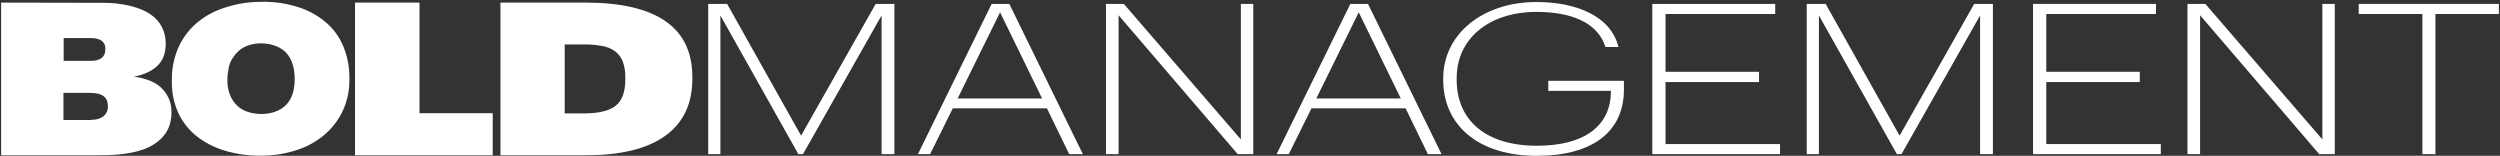 <svg width="738" height="46" viewBox="0 0 738 46" fill="none" xmlns="http://www.w3.org/2000/svg">
<rect x="0" y="0" width="738" height="46" fill="#333333" stroke="none"/>
<path d="M49.736 28.875C49.185 27.709 48.415 26.661 47.468 25.786C46.443 24.863 45.243 24.156 43.939 23.707C42.515 23.181 41.036 22.822 39.53 22.636C42.492 22.069 44.823 20.997 46.461 19.423C48.1 17.848 48.919 15.704 48.919 12.931V12.68C48.916 11.085 48.55 9.512 47.848 8.08C47.077 6.554 45.927 5.253 44.508 4.3C42.995 3.229 41.043 2.41 38.648 1.78C35.821 1.101 32.92 0.783 30.013 0.834L0.334 0.771V45.826H29.824C36.882 45.826 42.111 44.754 45.515 42.549C48.918 40.344 50.618 37.256 50.618 33.286V33.034C50.639 31.599 50.337 30.178 49.736 28.875ZM18.798 11.231H26.799C28.123 11.231 29.194 11.483 29.949 11.986C30.328 12.254 30.632 12.615 30.831 13.034C31.029 13.454 31.116 13.918 31.083 14.381V14.633C31.083 16.838 29.634 17.973 26.735 17.973H18.798V11.231ZM31.84 31.458C31.859 31.995 31.756 32.529 31.537 33.02C31.319 33.511 30.992 33.946 30.581 34.292C29.761 34.986 28.564 35.364 26.989 35.364V35.427H18.733V27.424H26.672C30.136 27.424 31.839 28.684 31.839 31.204L31.84 31.458Z" fill="white"/>
<path d="M123.834 0.771V33.411H145.448V45.825H104.804V0.771H123.834Z" fill="white"/>
<path d="M196.442 6.252C191.149 2.597 183.335 0.771 172.938 0.771H147.733V45.826H173.064C183.272 45.826 191.023 43.936 196.379 40.091C201.736 36.247 204.381 30.64 204.381 23.204V22.762C204.381 15.389 201.735 9.908 196.442 6.252ZM184.595 23.518C184.595 27.11 183.65 29.694 181.76 31.206C179.871 32.719 176.721 33.474 172.372 33.474H166.7V13.12H172.182C174.04 13.087 175.897 13.235 177.727 13.561C179.11 13.789 180.425 14.328 181.571 15.136C182.595 15.912 183.381 16.96 183.84 18.16C184.391 19.717 184.647 21.364 184.595 23.015V23.518Z" fill="white"/>
<path d="M101.428 13.881C100.331 11.158 98.617 8.726 96.421 6.778C94.049 4.728 91.294 3.168 88.316 2.188C84.784 1.036 81.086 0.477 77.371 0.534L77.079 0.549C73.387 0.533 69.718 1.128 66.221 2.309C63.145 3.274 60.299 4.857 57.858 6.962C55.597 8.957 53.8 11.422 52.592 14.185C51.319 17.163 50.686 20.375 50.734 23.612V24.102C50.674 27.332 51.344 30.534 52.695 33.468C53.953 36.121 55.809 38.447 58.116 40.263C60.599 42.177 63.417 43.609 66.427 44.487C69.845 45.497 73.394 45.992 76.958 45.956C80.496 45.98 84.016 45.443 87.386 44.364C90.405 43.428 93.212 41.91 95.647 39.896C97.949 37.963 99.815 35.564 101.12 32.857C102.493 29.95 103.182 26.767 103.133 23.552V23.061C103.174 19.919 102.595 16.799 101.428 13.881ZM84.838 30.544C82.784 32.992 79.322 33.865 76.138 33.615C74.138 33.457 72.122 32.889 70.542 31.652C68.618 30.145 67.514 27.754 67.21 25.332C67.057 24.014 67.084 22.682 67.291 21.371C67.459 20.24 67.645 18.976 68.199 17.976C69.256 16.064 70.552 14.574 72.599 13.672C74.04 13.056 75.598 12.757 77.165 12.795C77.759 12.804 78.35 12.853 78.937 12.942C80.966 13.248 82.982 14.04 84.413 15.511C86.3 17.451 86.933 20.302 86.989 23.008C87.044 25.677 86.553 28.498 84.838 30.544Z" fill="white"/>
<path d="M209.063 1.153H214.646L236.479 40.045L258.499 1.153H264.019V45.503H260.236V4.565L237.038 45.503H235.673L212.661 4.565V45.503H209.063V1.153Z" fill="white"/>
<path d="M292.74 1.153H297.95L319.66 45.503H315.627L309.053 31.981H281.264L274.565 45.503H270.968L292.74 1.153ZM282.692 29.066H307.628L295.222 3.633L282.692 29.066Z" fill="white"/>
<path d="M326.483 1.153H331.755L366.304 41.161V1.153H369.966V45.503H365.374L330.204 4.503V45.503H326.483V1.153Z" fill="white"/>
<path d="M398.622 1.153H403.833L425.542 45.503H421.51L414.935 31.981H387.147L380.447 45.503H376.849L398.622 1.153ZM388.573 29.066H413.508L401.103 3.633L388.573 29.066Z" fill="white"/>
<path d="M426.039 23.607V23.111C426.039 10.023 437.762 0.595 453.519 0.595C465.054 0.595 475.477 4.565 477.771 13.869H473.925C471.63 6.549 463.629 3.51 453.58 3.51C439.5 3.51 430.01 11.449 430.01 23.049V23.545C430.01 35.33 438.383 43.021 453.705 43.021C468.405 43.021 475.476 36.633 475.538 27.081V26.833H457.054V23.855H479.383V26.4C479.383 39.177 469.706 46.001 453.704 46.001C436.15 45.999 426.039 36.757 426.039 23.607Z" fill="white"/>
<path d="M487.758 1.153H524.043V4.13H491.666V21.188H519.269V24.227H491.666V42.526H525.471V45.503H487.759L487.758 1.153Z" fill="white"/>
<path d="M533.348 1.153H538.93L560.764 40.045L582.784 1.153H588.304V45.503H584.521V4.565L561.322 45.503H559.958L536.945 4.565V45.503H533.348V1.153Z" fill="white"/>
<path d="M600.153 1.153H636.439V4.13H604.06V21.188H631.662V24.227H604.06V42.526H637.865V45.503H600.153V1.153Z" fill="white"/>
<path d="M645.743 1.153H651.015L685.564 41.161V1.153H689.226V45.503H684.636L649.464 4.503V45.503H645.743V1.153Z" fill="white"/>
<path d="M715.089 4.13H696.294V1.153H737.666V4.13H718.934V45.503H715.089V4.13Z" fill="white"/>
</svg>
